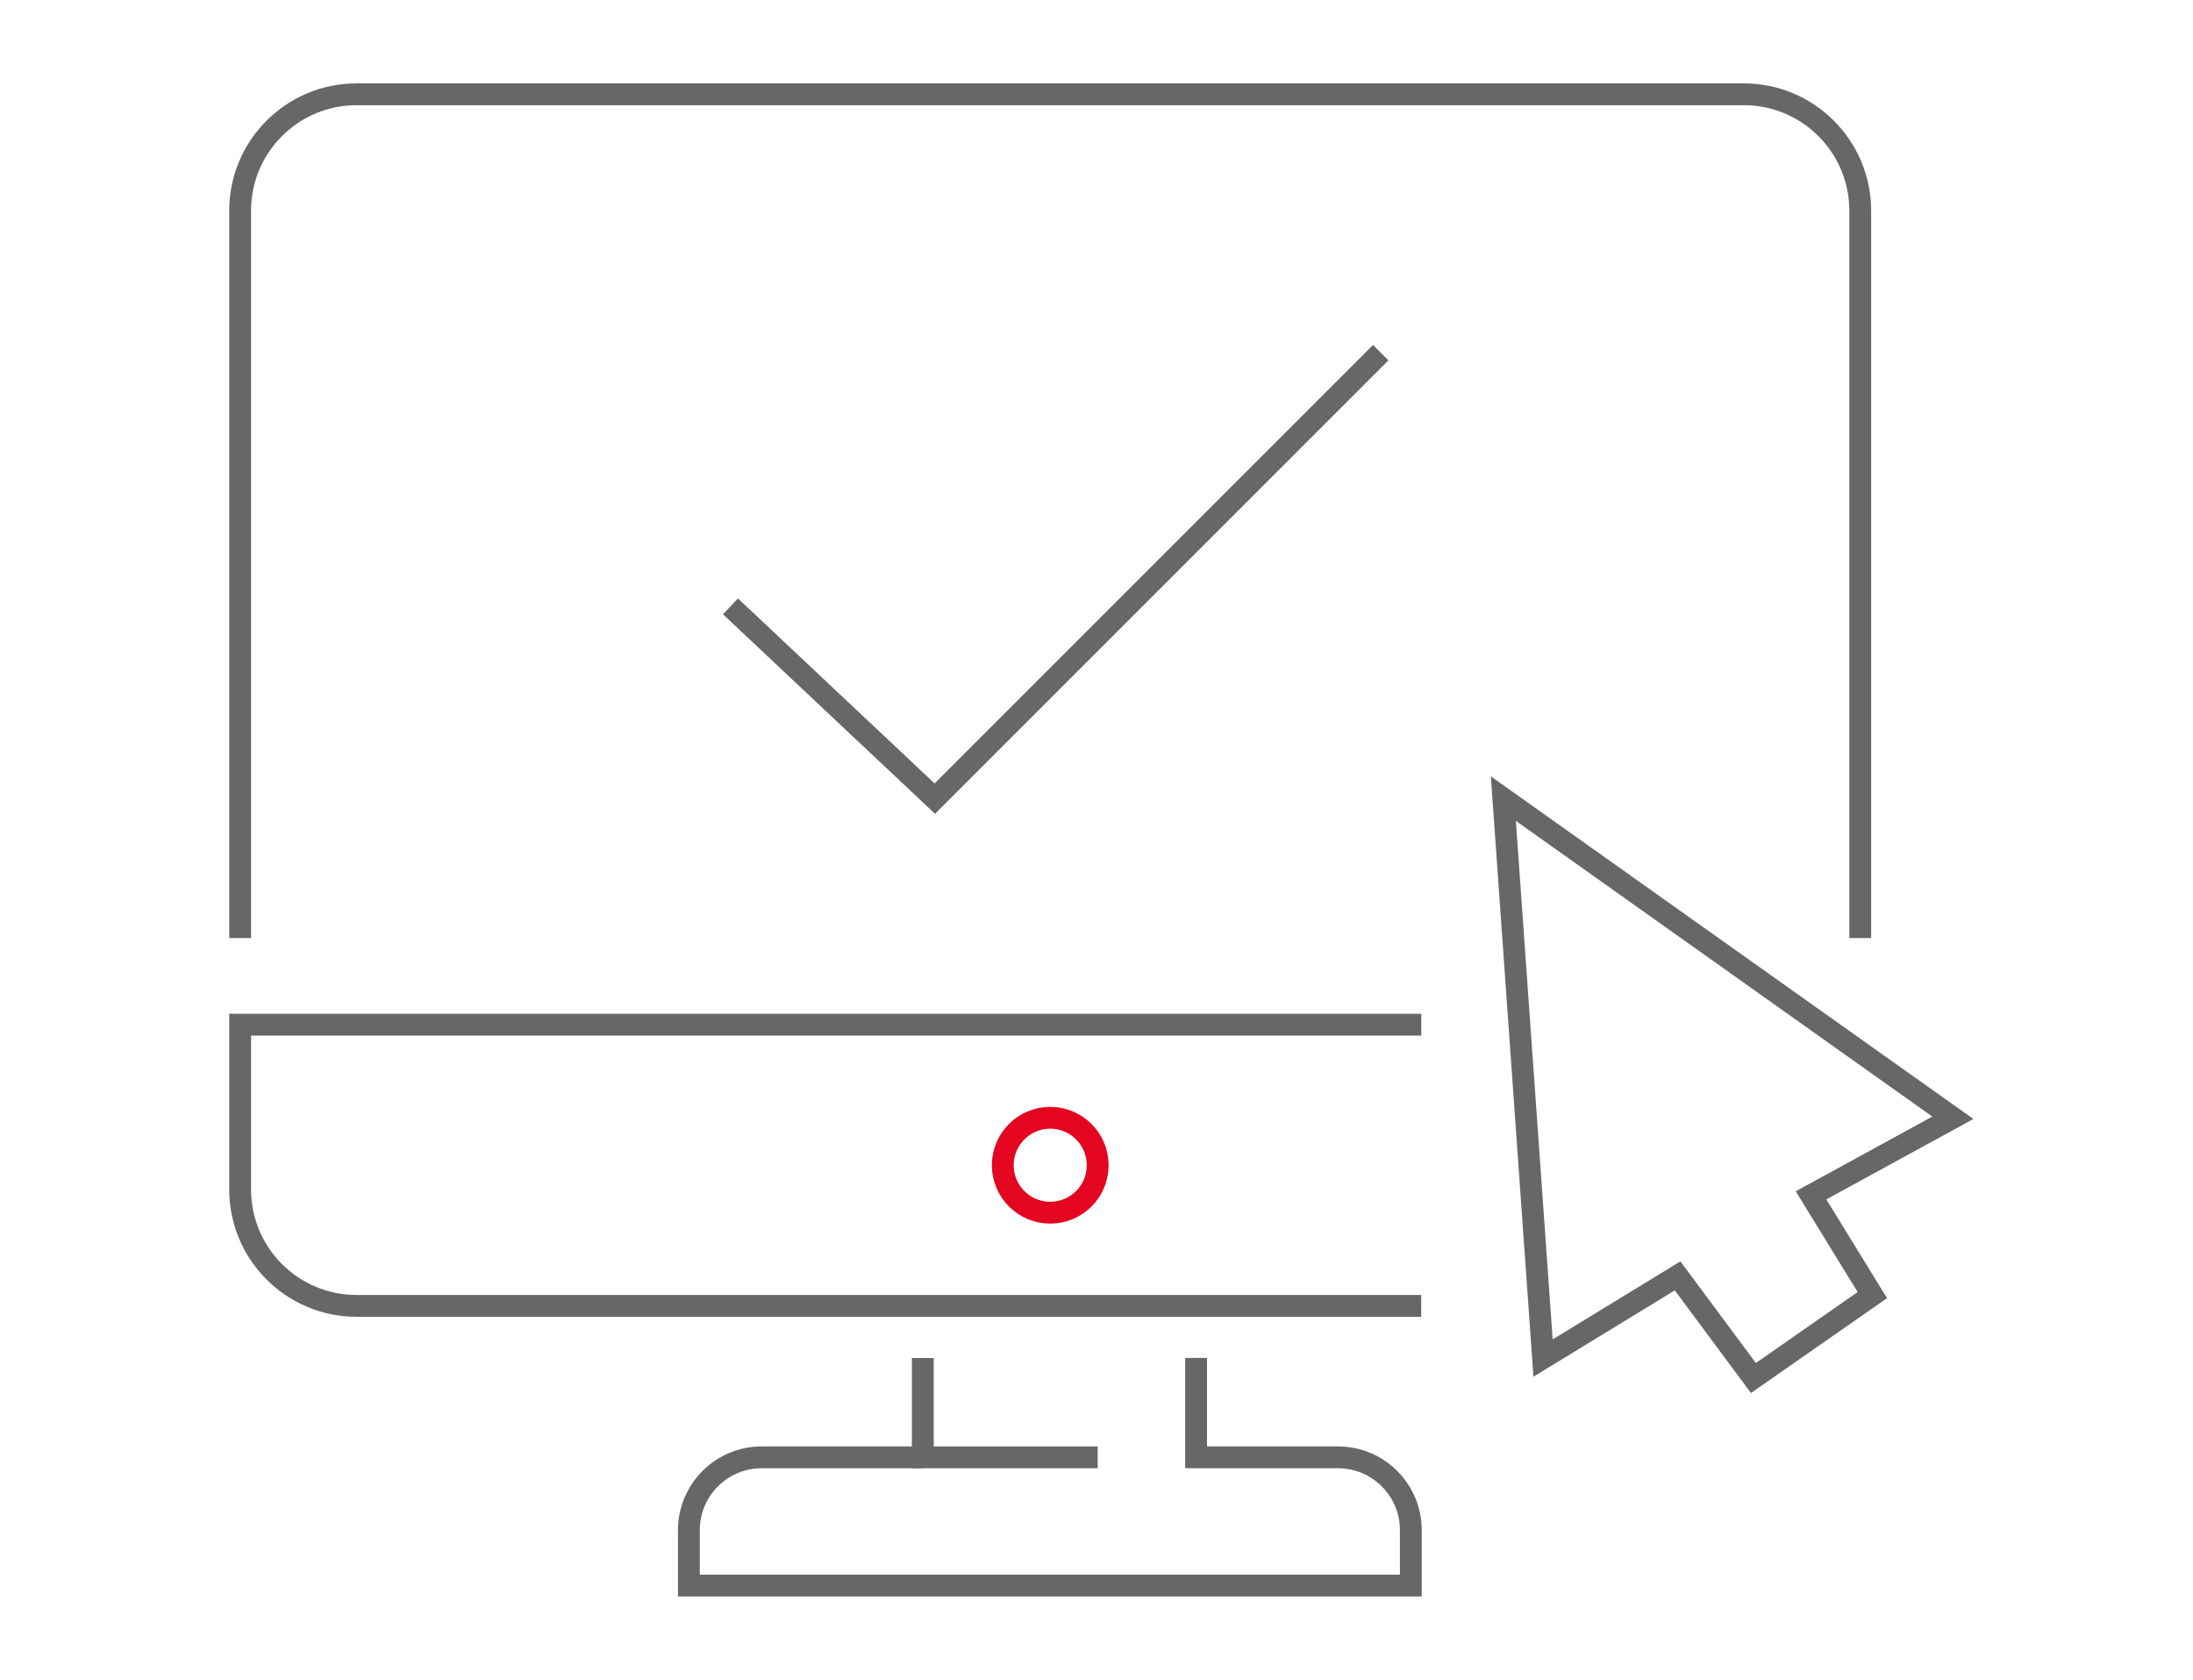 <?xml version="1.0" encoding="UTF-8"?><svg id="Warstwa_1" xmlns="http://www.w3.org/2000/svg" viewBox="0 0 201 153.95"><defs><style>.cls-1{stroke:#666766;}.cls-1,.cls-2{fill:none;stroke-miterlimit:10;stroke-width:2px;}.cls-2{stroke:#e40521;}</style></defs><path class="cls-1" d="m22.01,85.97V19.31c0-5.89,4.78-10.67,10.67-10.67h127.15c5.89,0,10.67,4.78,10.67,10.67v66.66"/><path class="cls-1" d="m130.26,119.68H32.68c-5.89,0-10.67-4.78-10.67-10.67v-15.1h108.26"/><circle class="cls-2" cx="96.26" cy="106.79" r="4.35"/><polyline class="cls-1" points="66.95 55.57 85.68 73.19 126.55 32.32"/><polyline class="cls-1" points="84.58 124.46 84.58 133.56 100.61 133.56"/><path class="cls-1" d="m84.58,133.56h-14.77c-3.68,0-6.67,2.99-6.67,6.67v5.08h66.17v-5.08c0-3.68-2.99-6.67-6.67-6.67h-13.01v-9.11"/><polygon class="cls-1" points="137.79 73.19 141.43 124.46 153.76 116.93 160.71 126.29 171.61 118.69 165.99 109.55 178.99 102.44 137.79 73.19"/></svg>